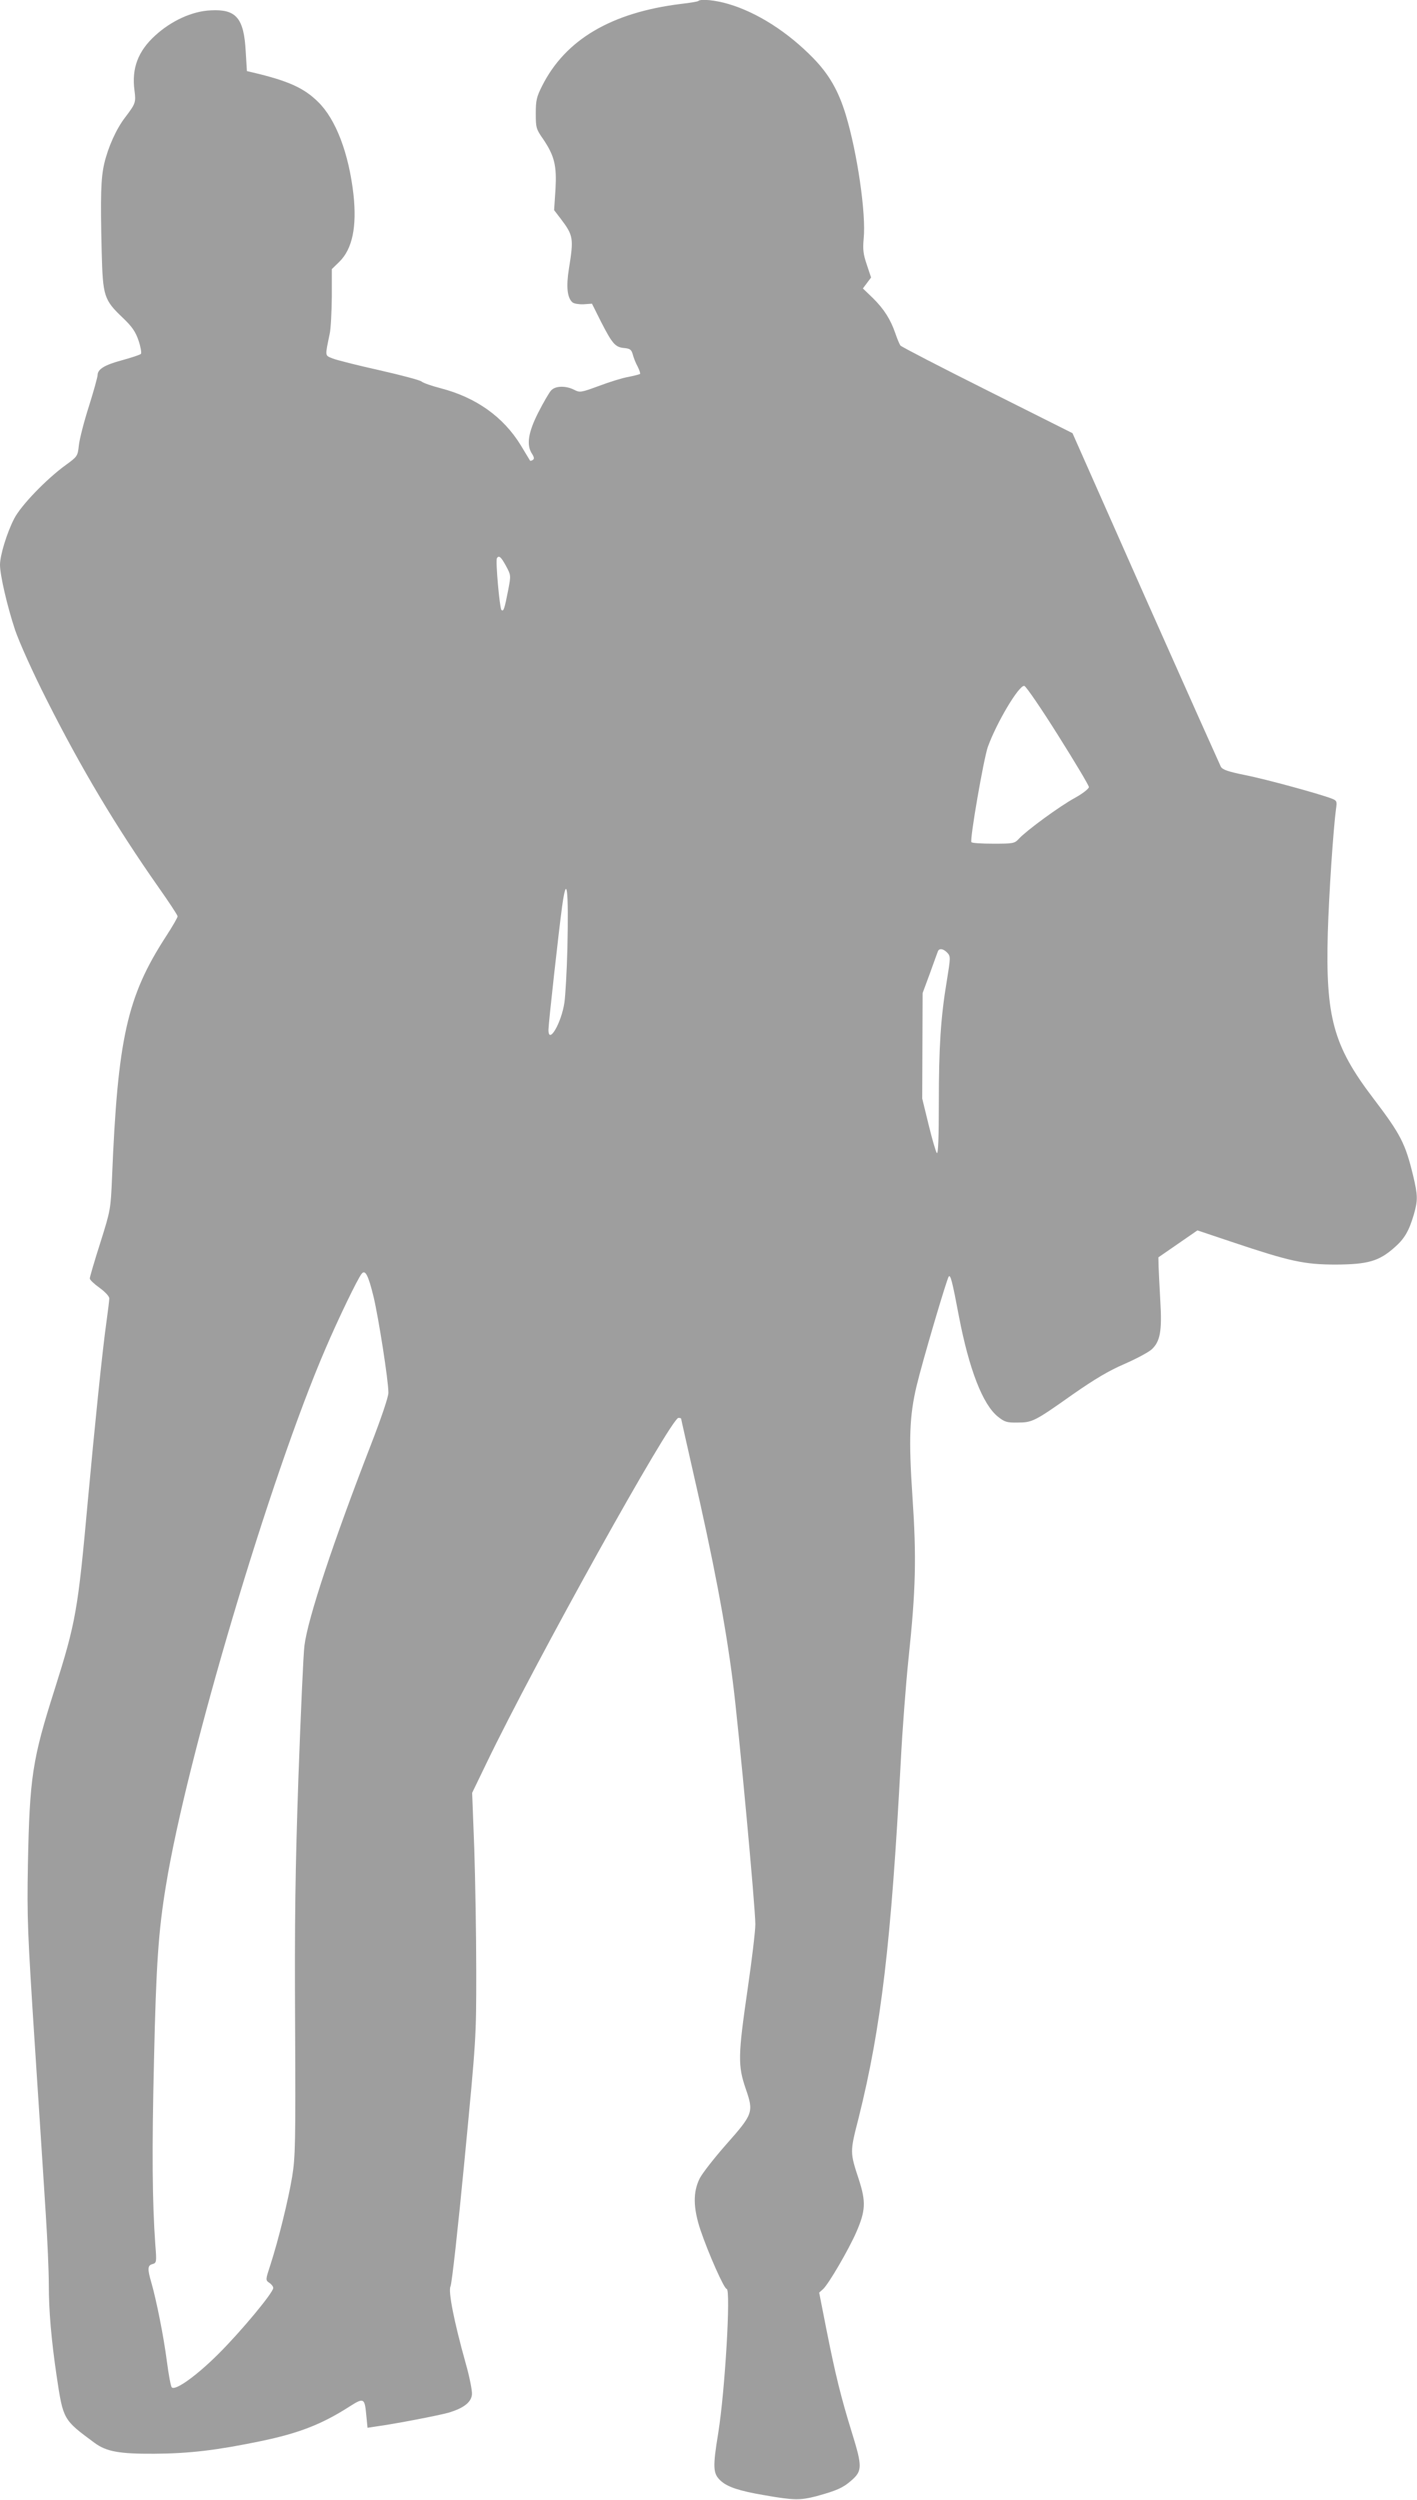 <?xml version="1.0" standalone="no"?>
<!DOCTYPE svg PUBLIC "-//W3C//DTD SVG 20010904//EN"
 "http://www.w3.org/TR/2001/REC-SVG-20010904/DTD/svg10.dtd">
<svg version="1.0" xmlns="http://www.w3.org/2000/svg"
 width="726pt" height="1280pt" viewBox="0 0 726 1280"
 preserveAspectRatio="xMidYMid meet">
<g transform="translate(0,1280) scale(0.1,-0.1)"
fill="#9e9e9e" stroke="none">
<path d="M3578 12795 c-3 -3 -43 -10 -89 -15 -357 -44 -592 -183 -711 -419
-29 -57 -33 -76 -33 -142 0 -72 2 -80 37 -130 59 -87 71 -137 64 -259 l-7
-106 33 -43 c66 -87 68 -101 43 -256 -15 -93 -9 -151 19 -174 8 -6 33 -10 56
-9 l43 3 46 -92 c58 -113 73 -131 119 -135 30 -3 37 -8 44 -33 4 -16 15 -44
25 -62 9 -18 15 -35 12 -38 -3 -2 -30 -9 -60 -15 -30 -5 -97 -26 -150 -46 -93
-34 -98 -35 -127 -20 -43 22 -98 21 -119 -4 -10 -11 -39 -61 -65 -112 -52
-102 -62 -167 -32 -212 11 -17 12 -26 4 -31 -6 -4 -12 -5 -14 -4 -1 2 -24 39
-49 81 -89 144 -228 243 -409 290 -46 12 -90 27 -99 35 -9 7 -107 33 -218 58
-112 25 -219 52 -238 60 -39 16 -38 9 -14 125 6 25 10 110 11 189 l0 143 39
38 c66 65 90 178 72 344 -24 211 -90 385 -181 474 -73 72 -153 108 -335 151
l-30 7 -6 99 c-9 173 -49 219 -179 212 -95 -4 -202 -53 -285 -129 -88 -80
-121 -168 -106 -281 8 -61 6 -67 -47 -137 -46 -59 -88 -153 -108 -238 -17 -74
-20 -162 -13 -452 6 -228 11 -245 110 -339 46 -44 63 -69 79 -115 11 -33 16
-64 12 -68 -5 -5 -48 -19 -95 -32 -90 -24 -127 -46 -127 -77 0 -9 -20 -82 -45
-161 -25 -78 -48 -168 -51 -199 -6 -55 -8 -57 -67 -100 -97 -70 -229 -206
-264 -274 -37 -71 -73 -188 -73 -237 0 -53 37 -212 77 -333 22 -64 89 -214
163 -360 177 -351 354 -647 570 -955 55 -78 100 -146 100 -152 0 -6 -27 -53
-61 -105 -198 -306 -246 -520 -275 -1232 -7 -162 -7 -166 -60 -334 -30 -94
-54 -176 -54 -183 0 -7 22 -28 50 -48 29 -21 50 -44 50 -54 0 -10 -7 -65 -15
-123 -21 -150 -59 -522 -95 -914 -51 -562 -61 -620 -170 -965 -115 -361 -128
-450 -137 -895 -5 -278 -2 -347 36 -935 23 -349 48 -738 56 -865 8 -126 15
-283 15 -350 0 -139 13 -286 40 -470 34 -226 33 -224 194 -343 61 -45 127 -57
306 -56 180 1 322 18 548 65 192 40 309 85 450 175 75 48 80 46 88 -36 l7 -71
46 7 c96 13 318 56 368 70 78 23 117 53 121 93 2 18 -12 90 -32 160 -61 218
-90 369 -78 394 7 12 39 303 72 647 60 625 60 625 60 965 0 187 -5 469 -10
628 l-11 287 74 153 c249 517 945 1767 983 1767 8 0 14 -2 14 -5 0 -3 27 -121
59 -263 106 -461 168 -786 206 -1086 30 -236 115 -1152 115 -1239 0 -34 -18
-185 -40 -335 -49 -338 -50 -389 -9 -508 41 -119 38 -128 -101 -285 -60 -68
-121 -146 -135 -173 -35 -70 -34 -151 4 -265 40 -118 121 -301 134 -301 22 0
-8 -519 -43 -737 -29 -177 -27 -208 11 -244 35 -33 95 -53 224 -75 154 -27
184 -27 269 -5 105 29 136 43 179 81 55 48 55 72 3 240 -58 187 -86 302 -132
533 l-37 188 21 19 c29 28 129 199 169 290 48 110 50 156 14 268 -47 143 -47
141 -2 317 116 464 167 899 216 1825 8 157 26 395 40 530 37 349 41 516 20
825 -20 298 -15 416 21 568 30 126 155 549 165 561 9 10 18 -24 52 -204 52
-271 122 -452 200 -514 34 -27 46 -31 100 -30 76 0 88 6 283 144 112 78 184
121 265 156 62 27 125 61 140 75 43 40 53 94 44 244 -4 72 -8 152 -9 179 l-1
48 100 69 100 69 176 -59 c298 -100 371 -116 534 -116 163 1 220 17 299 87 52
45 75 85 100 170 21 73 20 98 -4 199 -40 165 -64 211 -203 394 -206 270 -246
416 -234 850 6 200 28 527 42 633 6 39 4 43 -22 53 -65 25 -337 99 -442 120
-88 18 -116 27 -126 43 -6 12 -180 401 -386 864 l-374 844 -435 218 c-240 120
-441 224 -447 231 -5 8 -17 36 -26 63 -24 70 -58 124 -115 180 l-51 49 21 28
21 28 -22 66 c-18 53 -21 77 -16 133 13 125 -32 436 -91 632 -38 126 -87 210
-168 293 -131 134 -287 233 -432 276 -66 20 -144 28 -156 16z m-986 -2892 c26
-48 26 -49 12 -123 -19 -97 -24 -114 -35 -103 -9 9 -31 252 -23 265 10 16 21
7 46 -39z m2829 -868 c87 -138 158 -257 158 -265 0 -8 -31 -33 -71 -55 -79
-43 -248 -167 -287 -209 -23 -25 -29 -26 -132 -26 -59 0 -110 3 -112 8 -9 14
63 427 84 487 45 125 160 318 187 313 9 -2 87 -116 173 -253z m-2514 -1095
c-3 -113 -10 -235 -15 -272 -15 -105 -82 -220 -82 -141 0 31 53 507 70 632 24
173 34 92 27 -219z m1947 -19 c17 -18 16 -26 -3 -143 -31 -186 -41 -337 -41
-628 0 -171 -3 -261 -10 -254 -5 5 -24 70 -42 144 l-33 135 1 270 1 270 37
100 c20 55 38 106 41 113 6 18 29 15 49 -7z m-2940 -1761 c26 -110 76 -429 76
-491 0 -22 -36 -128 -89 -265 -192 -495 -324 -891 -341 -1029 -6 -44 -19 -348
-31 -675 -16 -467 -20 -740 -17 -1265 3 -611 1 -680 -15 -780 -20 -120 -70
-323 -111 -450 -26 -79 -26 -80 -6 -94 11 -7 20 -19 20 -26 0 -24 -162 -219
-279 -336 -113 -113 -223 -192 -241 -173 -5 5 -16 65 -25 133 -16 126 -54 315
-80 405 -20 68 -19 87 6 93 21 6 22 10 15 97 -16 221 -18 485 -7 946 11 495
23 663 61 894 106 655 535 2096 818 2751 65 152 165 359 185 383 18 23 34 -7
61 -118z"/>
</g>
</svg>

